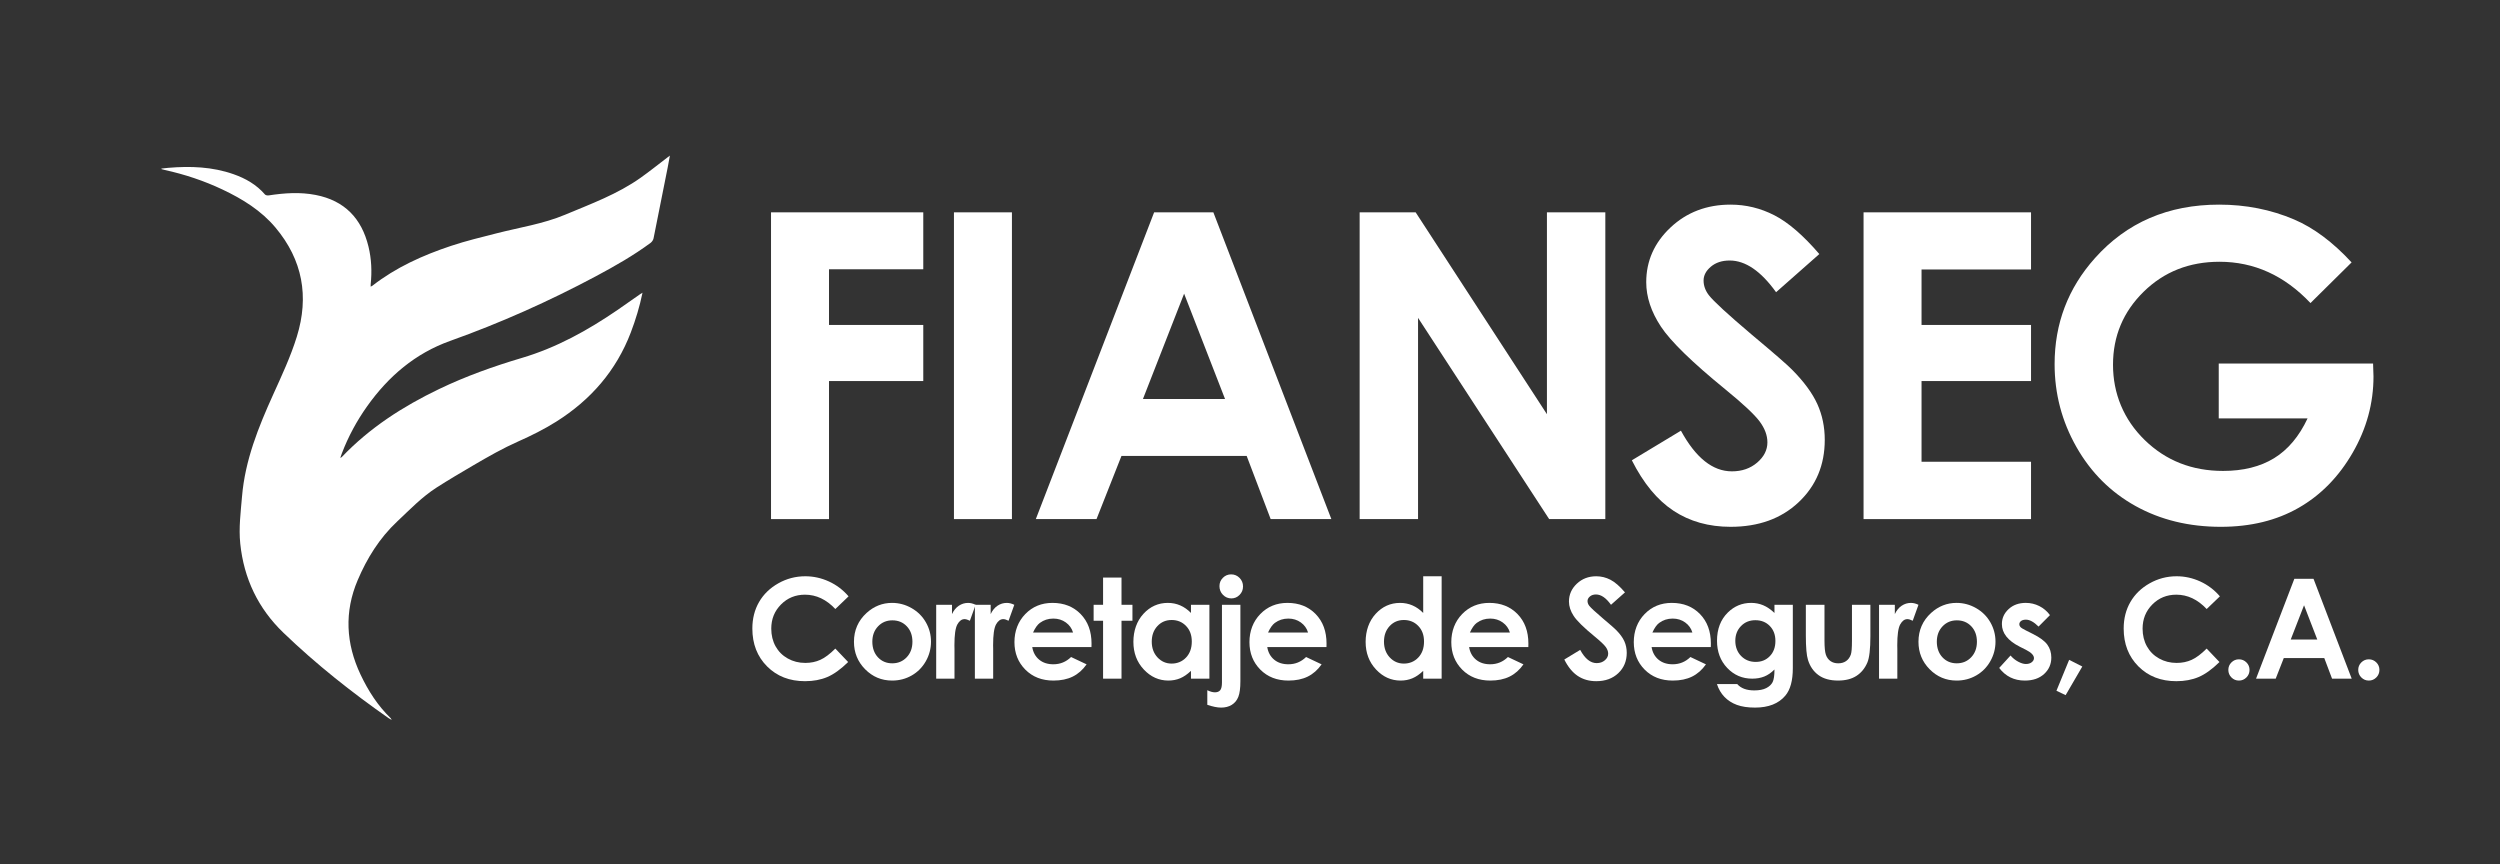 <svg xmlns="http://www.w3.org/2000/svg" id="Corretaje_de_seguros" data-name="Corretaje de seguros" viewBox="0 0 3703 1280"><rect x="0" y="0" width="3703" height="1280" fill="#333333" stroke="none"/><defs><style>      .cls-1 {        fill: #fff;      }    </style></defs><g><path class="cls-1" d="M1256.89,883.3l-19.58,18.78c-13.32-14.16-28.31-21.24-44.96-21.24-14.05,0-25.89,4.83-35.51,14.5-9.62,9.67-14.44,21.58-14.44,35.74,0,9.87,2.13,18.62,6.39,26.28,4.26,7.65,10.29,13.66,18.08,18.02,7.79,4.36,16.45,6.54,25.97,6.54,8.12,0,15.55-1.53,22.28-4.58,6.73-3.05,14.12-8.61,22.18-16.66l18.98,19.92c-10.87,10.67-21.13,18.06-30.8,22.19-9.67,4.12-20.7,6.19-33.1,6.19-22.86,0-41.58-7.29-56.14-21.88-14.56-14.58-21.85-33.27-21.85-56.07,0-14.75,3.32-27.86,9.95-39.33,6.63-11.46,16.13-20.68,28.5-27.66,12.36-6.97,25.68-10.46,39.95-10.46,12.13,0,23.81,2.58,35.04,7.73s20.91,12.49,29.05,21.99Z"></path><path class="cls-1" d="M1321.29,893c10.26,0,19.91,2.58,28.95,7.74,9.03,5.16,16.08,12.17,21.15,21.02,5.07,8.85,7.6,18.41,7.6,28.66s-2.55,19.98-7.65,28.97c-5.1,8.99-12.05,16.01-20.85,21.07s-18.5,7.59-29.1,7.59c-15.6,0-28.91-5.58-39.95-16.75-11.03-11.16-16.55-24.72-16.55-40.68,0-17.1,6.23-31.34,18.7-42.74,10.93-9.92,23.5-14.89,37.7-14.89ZM1321.74,918.85c-8.48,0-15.54,2.97-21.18,8.9-5.64,5.93-8.46,13.53-8.46,22.78s2.79,17.23,8.36,23.13c5.57,5.9,12.64,8.85,21.18,8.85s15.66-2.98,21.33-8.95c5.67-5.97,8.51-13.64,8.51-23.03s-2.79-17.01-8.36-22.88c-5.58-5.87-12.7-8.8-21.38-8.8Z"></path><path class="cls-1" d="M1386.69,895.82h23.4v13.78c2.53-5.43,5.9-9.55,10.1-12.37,4.2-2.82,8.8-4.22,13.8-4.22,3.53,0,7.23.94,11.1,2.82l-8.5,23.63c-3.2-1.61-5.83-2.41-7.9-2.41-4.2,0-7.75,2.62-10.65,7.85-2.9,5.23-4.35,15.49-4.35,30.78l.1,5.33v44.25h-27.1v-109.42Z"></path><path class="cls-1" d="M1443.99,895.82h23.4v13.78c2.53-5.43,5.9-9.55,10.1-12.37,4.2-2.82,8.8-4.22,13.8-4.22,3.53,0,7.23.94,11.1,2.82l-8.5,23.63c-3.2-1.61-5.83-2.41-7.9-2.41-4.2,0-7.75,2.62-10.65,7.85-2.9,5.23-4.35,15.49-4.35,30.78l.1,5.33v44.25h-27.1v-109.42Z"></path><path class="cls-1" d="M1616.68,958.48h-87.69c1.27,7.78,4.65,13.96,10.15,18.56,5.5,4.59,12.51,6.89,21.05,6.89,10.2,0,18.96-3.59,26.3-10.76l23,10.86c-5.73,8.18-12.6,14.23-20.6,18.15-8,3.92-17.5,5.88-28.5,5.88-17.06,0-30.96-5.41-41.69-16.24-10.73-10.83-16.1-24.39-16.1-40.68s5.35-30.56,16.05-41.59c10.7-11.03,24.11-16.54,40.24-16.54,17.13,0,31.06,5.52,41.79,16.54,10.73,11.03,16.1,25.6,16.1,43.7l-.1,5.23ZM1589.38,936.85c-1.8-6.1-5.36-11.06-10.67-14.88-5.31-3.82-11.47-5.73-18.48-5.73-7.61,0-14.29,2.15-20.03,6.44-3.61,2.68-6.95,7.41-10.02,14.18h59.19Z"></path><path class="cls-1" d="M1633.88,855.49h27.3v40.33h16.2v23.63h-16.2v85.79h-27.3v-85.79h-14v-23.63h14v-40.33Z"></path><path class="cls-1" d="M1764.07,895.82h27.3v109.42h-27.3v-11.57c-5.33,5.1-10.67,8.77-16.03,11.01-5.36,2.25-11.17,3.37-17.43,3.37-14.05,0-26.2-5.48-36.45-16.44-10.25-10.96-15.38-24.59-15.38-40.88s4.96-30.74,14.88-41.54c9.92-10.79,21.97-16.19,36.15-16.19,6.52,0,12.65,1.24,18.37,3.72,5.73,2.48,11.02,6.2,15.88,11.16v-12.07ZM1735.38,918.35c-8.44,0-15.45,3-21.03,9-5.58,6-8.37,13.7-8.37,23.08s2.84,17.23,8.52,23.33c5.68,6.1,12.67,9.15,20.98,9.15s15.68-3,21.33-9c5.65-6,8.47-13.86,8.47-23.58s-2.82-17.23-8.47-23.13c-5.65-5.9-12.79-8.85-21.42-8.85Z"></path><path class="cls-1" d="M1809.97,895.82h27.3v113.05c0,10.39-1.02,18.15-3.05,23.28-2.03,5.13-5.25,9.07-9.65,11.82-4.4,2.75-9.7,4.12-15.9,4.12-5.47,0-12.26-1.38-20.4-4.12v-21.62c4.27,2.08,8.03,3.12,11.3,3.12,3.47,0,6.07-1.04,7.8-3.12,1.73-2.08,2.6-5.9,2.6-11.47v-115.06ZM1823.57,850.76c4.87,0,9.01,1.74,12.45,5.22,3.43,3.48,5.15,7.69,5.15,12.64s-1.7,9.06-5.1,12.54c-3.4,3.48-7.47,5.21-12.2,5.21s-9.02-1.77-12.45-5.31c-3.43-3.54-5.15-7.82-5.15-12.84s1.68-8.93,5.05-12.34c3.37-3.41,7.45-5.12,12.25-5.12Z"></path><path class="cls-1" d="M1964.76,958.48h-87.69c1.27,7.78,4.65,13.96,10.15,18.56,5.5,4.59,12.51,6.89,21.05,6.89,10.2,0,18.96-3.59,26.3-10.76l23,10.86c-5.73,8.18-12.6,14.23-20.6,18.15-8,3.92-17.5,5.88-28.5,5.88-17.06,0-30.96-5.41-41.69-16.24-10.73-10.83-16.1-24.39-16.1-40.68s5.35-30.56,16.05-41.59c10.7-11.03,24.11-16.54,40.24-16.54,17.13,0,31.06,5.52,41.79,16.54,10.73,11.03,16.1,25.6,16.1,43.7l-.1,5.23ZM1937.46,936.85c-1.8-6.1-5.36-11.06-10.67-14.88-5.31-3.82-11.47-5.73-18.48-5.73-7.61,0-14.29,2.15-20.03,6.44-3.61,2.68-6.94,7.41-10.02,14.18h59.19Z"></path><path class="cls-1" d="M2108.06,853.58h27.3v151.67h-27.3v-11.57c-5.33,5.1-10.67,8.77-16.03,11.01-5.36,2.25-11.17,3.37-17.43,3.37-14.05,0-26.2-5.48-36.45-16.44-10.25-10.96-15.38-24.59-15.38-40.88s4.96-30.74,14.88-41.54c9.92-10.79,21.97-16.19,36.15-16.19,6.52,0,12.65,1.24,18.37,3.72,5.73,2.48,11.02,6.2,15.88,11.16v-54.31ZM2079.36,918.35c-8.44,0-15.45,3-21.03,9-5.58,6-8.37,13.7-8.37,23.08s2.84,17.23,8.52,23.33c5.68,6.1,12.67,9.15,20.98,9.15s15.68-3,21.33-9c5.65-6,8.47-13.86,8.47-23.58s-2.82-17.23-8.47-23.13c-5.65-5.9-12.79-8.85-21.42-8.85Z"></path><path class="cls-1" d="M2263.75,958.48h-87.69c1.27,7.78,4.65,13.96,10.15,18.56,5.5,4.59,12.51,6.89,21.05,6.89,10.2,0,18.96-3.59,26.3-10.76l23,10.86c-5.73,8.18-12.6,14.23-20.6,18.15-8,3.92-17.5,5.88-28.5,5.88-17.06,0-30.96-5.41-41.69-16.24-10.73-10.83-16.1-24.39-16.1-40.68s5.35-30.56,16.05-41.59c10.7-11.03,24.11-16.54,40.24-16.54,17.13,0,31.06,5.52,41.79,16.54,10.73,11.03,16.1,25.6,16.1,43.7l-.1,5.23ZM2236.45,936.85c-1.8-6.1-5.36-11.06-10.67-14.88-5.31-3.82-11.47-5.73-18.48-5.73-7.61,0-14.29,2.15-20.03,6.44-3.61,2.68-6.94,7.41-10.02,14.18h59.19Z"></path><path class="cls-1" d="M2406.94,877.41l-20.73,18.41c-7.28-10.19-14.69-15.29-22.24-15.29-3.67,0-6.68.99-9.01,2.97-2.34,1.98-3.51,4.21-3.51,6.69s.83,4.83,2.5,7.04c2.27,2.95,9.12,9.29,20.53,19.01,10.68,8.99,17.16,14.65,19.43,17,5.67,5.77,9.7,11.28,12.07,16.54,2.37,5.26,3.56,11.01,3.56,17.25,0,12.14-4.17,22.16-12.51,30.07-8.34,7.91-19.22,11.87-32.63,11.87-10.48,0-19.6-2.58-27.38-7.75-7.77-5.16-14.43-13.28-19.97-24.34l23.53-14.28c7.08,13.08,15.22,19.61,24.43,19.61,4.81,0,8.85-1.41,12.12-4.22,3.27-2.82,4.91-6.07,4.91-9.76,0-3.35-1.24-6.7-3.71-10.06-2.47-3.35-7.91-8.48-16.33-15.39-16.03-13.14-26.38-23.28-31.05-30.42-4.67-7.14-7.01-14.26-7.01-21.37,0-10.26,3.89-19.06,11.66-26.4,7.77-7.34,17.37-11.01,28.78-11.01,7.34,0,14.33,1.71,20.97,5.13,6.64,3.42,13.83,9.66,21.57,18.71Z"></path><path class="cls-1" d="M2534.04,958.48h-87.69c1.27,7.78,4.65,13.96,10.15,18.56,5.5,4.59,12.51,6.89,21.05,6.89,10.2,0,18.96-3.59,26.3-10.76l23,10.86c-5.73,8.18-12.6,14.23-20.6,18.15-8,3.92-17.5,5.88-28.5,5.88-17.06,0-30.96-5.41-41.69-16.24-10.73-10.83-16.1-24.39-16.1-40.68s5.35-30.56,16.05-41.59c10.7-11.03,24.11-16.54,40.24-16.54,17.13,0,31.06,5.52,41.79,16.54,10.73,11.03,16.1,25.6,16.1,43.7l-.1,5.23ZM2506.74,936.85c-1.8-6.1-5.36-11.06-10.67-14.88-5.31-3.82-11.47-5.73-18.48-5.73-7.61,0-14.29,2.15-20.03,6.44-3.61,2.68-6.94,7.41-10.02,14.18h59.19Z"></path><path class="cls-1" d="M2628.33,895.82h27.2v93.74c0,18.51-3.7,32.12-11.1,40.83-9.93,11.8-24.9,17.7-44.89,17.7-10.67,0-19.63-1.34-26.9-4.02-7.27-2.68-13.4-6.62-18.4-11.82-5-5.2-8.7-11.52-11.1-18.96h30.1c2.67,3.08,6.1,5.41,10.3,6.99,4.2,1.57,9.16,2.36,14.9,2.36,7.33,0,13.23-1.14,17.7-3.42,4.46-2.28,7.61-5.23,9.45-8.85,1.83-3.62,2.75-9.86,2.75-18.71-4.8,4.83-9.83,8.3-15.1,10.41-5.27,2.11-11.23,3.17-17.9,3.17-14.6,0-26.93-5.3-37-15.89-10.07-10.59-15.1-24-15.1-40.23,0-17.37,5.33-31.31,16-41.84,9.66-9.52,21.2-14.28,34.6-14.28,6.26,0,12.18,1.16,17.75,3.47,5.57,2.31,11.15,6.12,16.75,11.42v-12.07ZM2600.04,918.65c-8.6,0-15.7,2.9-21.3,8.7-5.6,5.8-8.4,13.09-8.4,21.88s2.87,16.59,8.6,22.43c5.73,5.83,12.93,8.75,21.6,8.75s15.45-2.85,20.95-8.55c5.5-5.7,8.25-13.17,8.25-22.43s-2.77-16.53-8.3-22.23c-5.53-5.7-12.67-8.55-21.4-8.55Z"></path><path class="cls-1" d="M2674.83,895.82h27.6v52.7c0,10.26.7,17.38,2.1,21.37,1.4,3.99,3.66,7.09,6.77,9.3,3.11,2.21,6.93,3.32,11.48,3.32s8.4-1.09,11.58-3.27c3.17-2.18,5.53-5.38,7.07-9.61,1.14-3.15,1.7-9.89,1.7-20.21v-53.61h27.3v46.36c0,19.11-1.5,32.18-4.5,39.22-3.67,8.58-9.07,15.17-16.2,19.76-7.13,4.59-16.2,6.89-27.2,6.89-11.93,0-21.58-2.68-28.95-8.05-7.37-5.36-12.55-12.84-15.55-22.43-2.13-6.64-3.2-18.71-3.2-36.21v-45.56Z"></path><path class="cls-1" d="M2783.23,895.82h23.4v13.78c2.53-5.43,5.9-9.55,10.1-12.37,4.2-2.82,8.8-4.22,13.8-4.22,3.53,0,7.23.94,11.1,2.82l-8.5,23.63c-3.2-1.61-5.83-2.41-7.9-2.41-4.2,0-7.75,2.62-10.65,7.85-2.9,5.23-4.35,15.49-4.35,30.78l.1,5.33v44.25h-27.1v-109.42Z"></path><path class="cls-1" d="M2898.02,893c10.26,0,19.91,2.58,28.95,7.74,9.03,5.16,16.08,12.17,21.15,21.02,5.06,8.85,7.6,18.41,7.6,28.66s-2.55,19.98-7.65,28.97c-5.1,8.99-12.05,16.01-20.85,21.07s-18.5,7.59-29.1,7.59c-15.6,0-28.91-5.58-39.94-16.75-11.03-11.16-16.55-24.72-16.55-40.68,0-17.1,6.23-31.34,18.7-42.74,10.93-9.92,23.5-14.89,37.7-14.89ZM2898.47,918.85c-8.48,0-15.54,2.97-21.18,8.9-5.64,5.93-8.46,13.53-8.46,22.78s2.79,17.23,8.36,23.13c5.57,5.9,12.64,8.85,21.18,8.85s15.66-2.98,21.33-8.95c5.67-5.97,8.51-13.64,8.51-23.03s-2.79-17.01-8.36-22.88c-5.58-5.87-12.7-8.8-21.38-8.8Z"></path><path class="cls-1" d="M3036.41,911.1l-16.9,17c-6.87-6.84-13.1-10.26-18.7-10.26-3.07,0-5.47.65-7.2,1.96-1.73,1.31-2.6,2.93-2.6,4.88,0,1.48.55,2.83,1.65,4.07,1.1,1.24,3.81,2.93,8.15,5.08l10,5.03c10.53,5.23,17.76,10.56,21.7,15.99,3.93,5.43,5.9,11.8,5.9,19.11,0,9.72-3.55,17.84-10.65,24.34-7.1,6.5-16.61,9.76-28.55,9.76-15.87,0-28.53-6.24-38-18.71l16.8-18.41c3.2,3.76,6.95,6.79,11.25,9.1,4.3,2.31,8.11,3.47,11.45,3.47,3.6,0,6.5-.87,8.7-2.62,2.2-1.74,3.3-3.75,3.3-6.03,0-4.22-3.97-8.35-11.9-12.37l-9.2-4.63c-17.6-8.92-26.4-20.08-26.4-33.49,0-8.65,3.31-16.04,9.95-22.18,6.63-6.14,15.11-9.2,25.45-9.2,7.07,0,13.71,1.56,19.95,4.68,6.23,3.12,11.51,7.59,15.85,13.43Z"></path><path class="cls-1" d="M3064.81,977.38l19.5,9.86-24.7,42.44-13.6-6.54,18.8-45.76Z"></path><path class="cls-1" d="M3288.1,883.3l-19.58,18.78c-13.32-14.16-28.31-21.24-44.96-21.24-14.05,0-25.89,4.83-35.51,14.5-9.62,9.67-14.44,21.58-14.44,35.74,0,9.87,2.13,18.62,6.39,26.28,4.26,7.65,10.29,13.66,18.08,18.02,7.79,4.36,16.45,6.54,25.97,6.54,8.12,0,15.55-1.53,22.28-4.58,6.73-3.05,14.12-8.61,22.18-16.66l18.98,19.92c-10.87,10.67-21.13,18.06-30.8,22.19-9.67,4.12-20.7,6.19-33.1,6.19-22.86,0-41.58-7.29-56.14-21.88-14.57-14.58-21.85-33.27-21.85-56.07,0-14.75,3.31-27.86,9.95-39.33,6.63-11.46,16.13-20.68,28.5-27.66,12.36-6.97,25.68-10.46,39.95-10.46,12.13,0,23.81,2.58,35.04,7.73,11.23,5.15,20.91,12.49,29.05,21.99Z"></path><path class="cls-1" d="M3316.31,976.58c4.33,0,8.03,1.53,11.1,4.58,3.07,3.05,4.6,6.76,4.6,11.11s-1.53,8.08-4.6,11.16c-3.07,3.08-6.77,4.63-11.1,4.63s-8.03-1.54-11.1-4.63c-3.07-3.08-4.6-6.8-4.6-11.16s1.53-8.06,4.6-11.11c3.07-3.05,6.76-4.58,11.1-4.58Z"></path><path class="cls-1" d="M3398.38,857.3h28.39l56.57,147.94h-29.1l-11.51-30.47h-60.02l-11.96,30.47h-29.1l56.72-147.94ZM3412.75,896.52l-19.73,50.79h39.35l-19.62-50.79Z"></path><path class="cls-1" d="M3508.7,976.58c4.33,0,8.03,1.53,11.1,4.58,3.07,3.05,4.6,6.76,4.6,11.11s-1.53,8.08-4.6,11.16c-3.07,3.08-6.77,4.63-11.1,4.63s-8.03-1.54-11.1-4.63c-3.07-3.08-4.6-6.8-4.6-11.16s1.53-8.06,4.6-11.11c3.07-3.05,6.76-4.58,11.1-4.58Z"></path></g><path class="cls-1" d="M1142.04,314.51h225.51v84.33h-139.63v82.47h139.63v83.09h-139.63v204.48h-85.88v-454.37Z"></path><path class="cls-1" d="M1412.99,314.51h85.88v454.37h-85.88v-454.37Z"></path><path class="cls-1" d="M1709.51,314.51h87.72l174.78,454.37h-89.9l-35.55-93.59h-185.43l-36.97,93.59h-89.9l175.24-454.37ZM1753.91,434.98l-60.97,155.99h121.58l-60.61-155.99Z"></path><path class="cls-1" d="M2013.9,314.51h82.97l194.44,299v-299h86.5v454.37h-83.21l-194.2-298.08v298.08h-86.5v-454.37Z"></path><path class="cls-1" d="M2694.79,376.29l-64.06,56.53c-22.49-31.3-45.39-46.95-68.71-46.95-11.35,0-20.63,3.04-27.85,9.11-7.22,6.08-10.83,12.93-10.83,20.54s2.58,14.83,7.74,21.62c7.01,9.06,28.16,28.52,63.43,58.38,33.01,27.6,53.02,45,60.04,52.2,17.53,17.71,29.96,34.65,37.29,50.81,7.32,16.17,10.99,33.82,10.99,52.97,0,37.27-12.89,68.06-38.66,92.36-25.77,24.3-59.38,36.45-100.81,36.45-32.37,0-60.56-7.93-84.58-23.78s-44.59-40.77-61.7-74.75l72.71-43.86c21.87,40.16,47.03,60.23,75.49,60.23,14.85,0,27.33-4.32,37.44-12.97,10.11-8.65,15.16-18.63,15.16-29.96,0-10.29-3.82-20.59-11.45-30.89-7.64-10.29-24.45-26.05-50.44-47.26-49.51-40.36-81.49-71.51-95.93-93.44-14.44-21.93-21.66-43.81-21.66-65.64,0-31.51,12.01-58.53,36.03-81.08,24.02-22.55,53.66-33.82,88.92-33.82,22.68,0,44.28,5.25,64.8,15.75,20.51,10.5,42.73,29.65,66.65,57.45Z"></path><path class="cls-1" d="M2760.3,314.51h248.06v84.64h-162.18v82.16h162.18v83.09h-162.18v119.54h162.18v84.94h-248.06v-454.37Z"></path><path class="cls-1" d="M3483.2,388.65l-60.91,60.23c-38.55-40.77-83.48-61.16-134.81-61.16-44.74,0-82.2,14.83-112.39,44.48s-45.3,65.69-45.3,108.11,15.67,81.03,47,111.51c31.34,30.48,70,45.71,115.97,45.71,29.89,0,55.1-6.28,75.61-18.84,20.51-12.56,37.06-32.23,49.63-59h-131.6v-81.24h228.6l.62,19.15c0,39.75-10.3,77.43-30.89,113.05-20.6,35.63-47.27,62.81-80.01,81.55-32.75,18.74-71.16,28.11-115.23,28.11-47.16,0-89.23-10.25-126.19-30.73-36.97-20.49-66.22-49.68-87.73-87.57-21.52-37.89-32.28-78.77-32.28-122.63,0-60.13,19.87-112.44,59.62-156.92,47.16-52.92,108.53-79.38,184.12-79.38,39.54,0,76.51,7.31,110.9,21.93,29.04,12.36,57.46,33.57,85.26,63.63Z"></path><path class="cls-1" d="M239.14,249.67c3.41-.37,6.81-.8,10.22-1.08,32.8-2.77,65.24-1.6,96.67,9.47,17.85,6.28,33.88,15.45,46.46,30.02,1.03,1.2,3.78,1.62,5.57,1.35,23.17-3.55,46.34-5.18,69.57-.65,42.78,8.35,68.01,34.73,78.14,76.4,4.49,18.46,5.26,37.2,3.28,56.07-.1.94-.01,1.9-.01,3.38,1.16-.63,1.91-.91,2.52-1.38,35.01-27.28,74.81-45.14,116.57-59.06,22.24-7.41,45.02-12.86,67.74-18.67,33.8-8.65,68.67-13.85,101.09-27.44,38.36-16.08,77.64-30.44,111.94-54.77,13.43-9.52,26.27-19.88,39.38-29.85.91-.69,1.83-1.37,3.97-2.97-1.26,6.76-2.23,12.31-3.32,17.83-6.91,34.91-13.78,69.83-20.89,104.71-.5,2.44-2.3,5.18-4.32,6.67-25.38,18.75-52.72,34.34-80.49,49.18-69.83,37.29-141.91,69.48-216.5,96.1-51.64,18.43-91.41,52.47-122.89,96.74-15.41,21.67-27.97,44.9-37.46,69.77-.75,1.97-1.4,3.99-2.37,6.8,1.24-.71,1.84-.89,2.22-1.29,41.26-43.32,90.64-75.03,144.19-100.75,39.54-19,80.7-33.66,122.71-46.13,51.33-15.24,97.5-40.85,141.42-70.9,11.41-7.8,22.67-15.83,34-23.74.79-.55,1.65-1,3.13-1.9-4.26,20.59-10.12,39.92-17.34,58.87-21.65,56.79-59.61,100.12-110.53,132.15-17.82,11.21-36.9,20.72-56.17,29.26-22.93,10.16-44.54,22.54-66.1,35.13-18.41,10.75-36.77,21.6-54.72,33.08-21.88,14-39.76,32.74-58.59,50.43-26.21,24.61-44.65,54.4-58.45,86.85-19.93,46.88-17.53,93.85,4.29,139.91,11.37,24,25.46,46.02,44.64,64.57.33.32.49.81,1.52,2.58-2.33-1.32-3.52-1.87-4.59-2.62-54.98-38.45-107.46-80.02-155.83-126.55-37.43-36-58.59-80.23-63.95-132-2.42-23.41.67-46.51,2.61-69.76,4.49-53.74,24.24-102.63,46.11-150.98,12.75-28.18,25.89-56.21,35.08-85.87,18.43-59.51,8.52-113.61-31.53-161.44-21.24-25.36-48.94-42.41-78.55-56.44-27.48-13.02-56.16-22.52-85.84-29.04-1.55-.34-3.07-.82-4.6-1.24,0-.26,0-.52,0-.79Z"></path></svg>